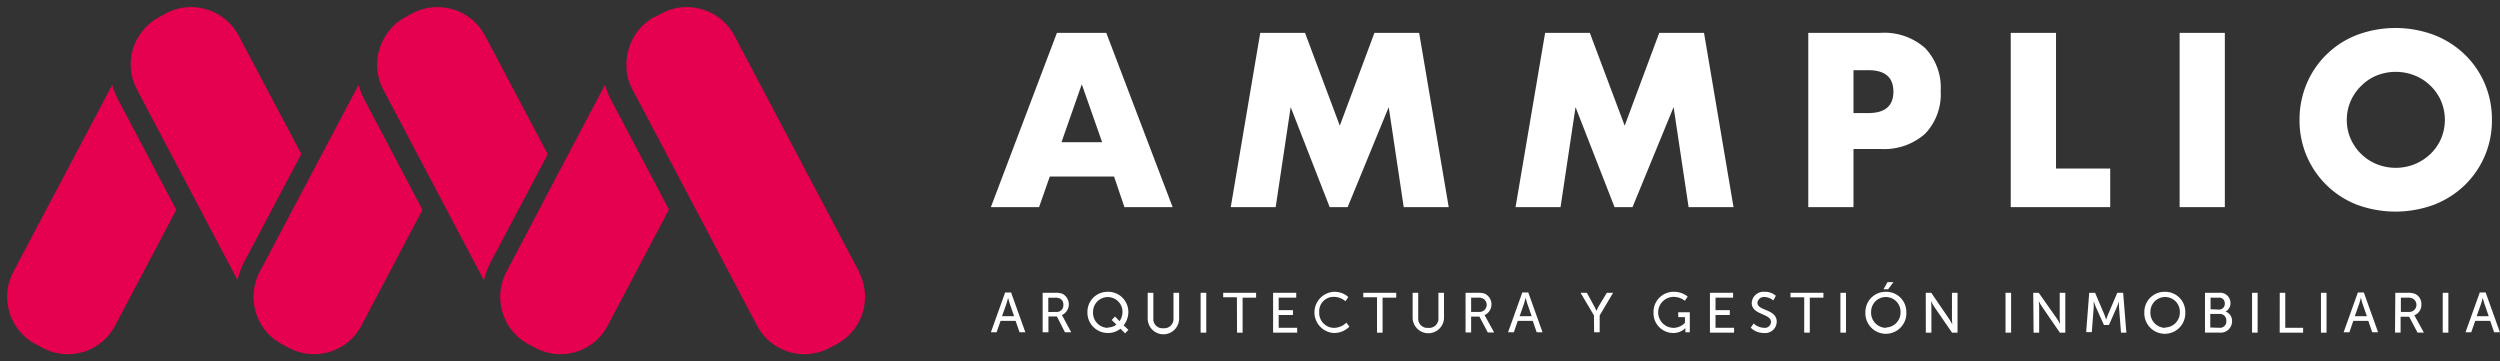 <svg id="Capa_1" data-name="Capa 1" xmlns="http://www.w3.org/2000/svg" viewBox="0 0 350.07 50.6"><rect x="0" y="0" width="350.07" height="50.6" fill="#333333" stroke="none"/><defs><style>.cls-1{fill:#fff;}.cls-2{fill:#e50050;}</style></defs><title>logo-blanco</title><path class="cls-1" d="M142.21,44.93h-2.1l-.56,1.6h-.8l2-5.58h.83l2,5.58h-.81Zm-1.05-3.21s-.13.51-.22.79l-.63,1.77H142l-.61-1.77c-.1-.28-.22-.79-.22-.79Z"/><path class="cls-1" d="M146,41h1.7a2.82,2.82,0,0,1,1.05.13,1.66,1.66,0,0,1-.07,3h0a1.64,1.64,0,0,1,.17.26L150,46.53h-.88L148,44.31h-1.19v2.22H146Zm1.9,2.68a.92.92,0,0,0,1-1,.91.91,0,0,0-.45-.86,1.5,1.5,0,0,0-.76-.13h-.9v2Z"/><path class="cls-1" d="M155.12,40.86A2.82,2.82,0,0,1,158,43.71a2.91,2.91,0,0,1-.66,1.84l.67.64-.46.49-.65-.65a2.82,2.82,0,0,1-1.77.6,2.86,2.86,0,0,1-2.86-2.92A2.81,2.81,0,0,1,155.12,40.86Zm0,5a2,2,0,0,0,1.21-.41l-.66-.64.46-.49.64.65a2.29,2.29,0,0,0,.41-1.31,2.06,2.06,0,1,0-4.12,0A2.1,2.1,0,0,0,155.12,45.91Z"/><path class="cls-1" d="M160.71,41h.79v3.61a1.27,1.27,0,0,0,1.4,1.35,1.29,1.29,0,0,0,1.42-1.37V41h.79v3.61a2.2,2.2,0,0,1-4.4,0Z"/><path class="cls-1" d="M168.12,41h.79v5.58h-.79Z"/><path class="cls-1" d="M173.2,41.63h-1.92V41h4.61v.68H174v4.9h-.78Z"/><path class="cls-1" d="M178.27,41h3.24v.68h-2.46v1.75h2v.68h-2v1.79h2.59v.68h-3.37Z"/><path class="cls-1" d="M186.8,40.86a2.89,2.89,0,0,1,2,.73l-.39.59a2.55,2.55,0,0,0-1.61-.61,2,2,0,0,0-2.07,2.13,2.09,2.09,0,0,0,2.07,2.21,2.52,2.52,0,0,0,1.73-.73l.42.56a3,3,0,0,1-2.17.89,2.89,2.89,0,0,1,0-5.77Z"/><path class="cls-1" d="M192.82,41.63H190.9V41h4.61v.68H193.6v4.9h-.78Z"/><path class="cls-1" d="M197.81,41h.78v3.61A1.28,1.28,0,0,0,200,45.91a1.29,1.29,0,0,0,1.42-1.37V41h.78v3.61a2.2,2.2,0,0,1-4.39,0Z"/><path class="cls-1" d="M205.22,41h1.71a2.76,2.76,0,0,1,1,.13,1.66,1.66,0,0,1-.06,3h0a2.53,2.53,0,0,1,.16.26l1.19,2.16h-.89l-1.17-2.22H206v2.22h-.78Zm1.91,2.68a1,1,0,0,0,.54-1.87,1.52,1.52,0,0,0-.77-.13H206v2Z"/><path class="cls-1" d="M214.63,44.93h-2.1l-.55,1.6h-.81l2-5.58H214l2,5.58h-.82Zm-1-3.21s-.13.51-.22.79l-.62,1.77h1.69l-.62-1.77c-.1-.28-.21-.79-.21-.79Z"/><path class="cls-1" d="M223.2,44.17,221.32,41h.89l1,1.84a6.73,6.73,0,0,1,.34.7h0a6.73,6.73,0,0,1,.34-.7L225,41h.88L224,44.17v2.36h-.78Z"/><path class="cls-1" d="M234.33,40.86a3.05,3.05,0,0,1,2,.67l-.4.59a2.54,2.54,0,0,0-1.57-.55,2.17,2.17,0,0,0,0,4.34,2.29,2.29,0,0,0,1.58-.7v-.8H235v-.68h1.62v2.8H236v-.34c0-.12,0-.24,0-.24h0a2.4,2.4,0,0,1-1.71.68,2.77,2.77,0,0,1-2.75-2.89A2.81,2.81,0,0,1,234.33,40.86Z"/><path class="cls-1" d="M239.44,41h3.24v.68h-2.46v1.75h2v.68h-2v1.79h2.6v.68h-3.38Z"/><path class="cls-1" d="M245.56,45.3a2.23,2.23,0,0,0,1.43.6.86.86,0,0,0,1-.82c0-1.21-2.7-.95-2.7-2.66a1.65,1.65,0,0,1,1.8-1.56,2.27,2.27,0,0,1,1.58.56l-.36.65a2,2,0,0,0-1.22-.48.91.91,0,0,0-1,.81c0,1.15,2.7.85,2.7,2.65A1.61,1.61,0,0,1,247,46.63a2.62,2.62,0,0,1-1.85-.74Z"/><path class="cls-1" d="M252.64,41.63h-1.92V41h4.61v.68h-1.91v4.9h-.78Z"/><path class="cls-1" d="M257.71,41h.78v5.58h-.78Z"/><path class="cls-1" d="M264.08,40.86a2.81,2.81,0,0,1,2.86,2.84,2.87,2.87,0,1,1-5.73,0A2.82,2.82,0,0,1,264.08,40.86Zm0,5a2.11,2.11,0,0,0,2.05-2.21,2.06,2.06,0,1,0-4.12,0A2.12,2.12,0,0,0,264.08,45.91Zm.23-6.35h.83l-.76,1h-.64Z"/><path class="cls-1" d="M269.66,41h.77l2.48,3.63a8.61,8.61,0,0,1,.47.81h0s-.05-.5-.05-.81V41h.78v5.58h-.77l-2.49-3.62c-.2-.3-.46-.81-.46-.81h0s.06.5.06.81v3.62h-.78Z"/><path class="cls-1" d="M280.83,41h.78v5.58h-.78Z"/><path class="cls-1" d="M284.71,41h.77L288,44.58a8.61,8.61,0,0,1,.47.81h0s-.05-.5-.05-.81V41h.78v5.58h-.76l-2.49-3.62a8.61,8.61,0,0,1-.47-.81h0s.06.5.06.81v3.62h-.78Z"/><path class="cls-1" d="M292.55,41h.82l1.28,3c.12.31.27.75.27.75h0s.15-.44.28-.75l1.28-3h.82l.45,5.58H297L296.72,43a7.84,7.84,0,0,1,0-.82h0s-.16.51-.3.82l-1.11,2.51h-.7L293.48,43c-.13-.3-.3-.84-.3-.84h0s0,.5,0,.84l-.27,3.51h-.79Z"/><path class="cls-1" d="M303.18,40.86A2.81,2.81,0,0,1,306,43.7a2.87,2.87,0,1,1-5.73,0A2.82,2.82,0,0,1,303.18,40.86Zm0,5a2.11,2.11,0,0,0,2.06-2.21,2.06,2.06,0,1,0-4.12,0A2.11,2.11,0,0,0,303.18,45.91Z"/><path class="cls-1" d="M308.76,41h1.95a1.44,1.44,0,0,1,1.62,1.43,1.32,1.32,0,0,1-.69,1.2h0a1.35,1.35,0,0,1,.91,1.35,1.59,1.59,0,0,1-1.79,1.59h-2Zm1.95,2.35a.79.79,0,0,0,.82-.84.77.77,0,0,0-.84-.83h-1.15V43.3Zm.09,2.55a.88.88,0,0,0,.95-.94.91.91,0,0,0-1-1h-1.25v1.9Z"/><path class="cls-1" d="M315.35,41h.78v5.58h-.78Z"/><path class="cls-1" d="M319.23,41H320v4.9h2.5v.68h-3.28Z"/><path class="cls-1" d="M325,41h.78v5.58H325Z"/><path class="cls-1" d="M331.63,44.93h-2.1l-.55,1.6h-.81l2-5.58H331l2,5.58h-.82Zm-1.05-3.21s-.12.51-.22.79l-.62,1.77h1.69l-.62-1.77c-.09-.28-.21-.79-.21-.79Z"/><path class="cls-1" d="M335.41,41h1.71a2.76,2.76,0,0,1,1,.13,1.52,1.52,0,0,1,.94,1.51,1.54,1.54,0,0,1-1,1.51h0a2.53,2.53,0,0,1,.16.26l1.19,2.16h-.89l-1.17-2.22h-1.2v2.22h-.78Zm1.9,2.68a1,1,0,0,0,.55-1.87,1.52,1.52,0,0,0-.77-.13h-.9v2Z"/><path class="cls-1" d="M342.05,41h.79v5.58h-.79Z"/><path class="cls-1" d="M348.7,44.93h-2.1l-.56,1.6h-.8l2-5.58h.82l2,5.58h-.81Zm-1.05-3.21s-.13.51-.22.79l-.63,1.77h1.69l-.61-1.77c-.1-.28-.22-.79-.22-.79Z"/><path class="cls-1" d="M156,24.72h-9L145.5,29h-6.75L148,4.6h6.91L164.2,29h-6.75Zm-1.67-4.81-2.85-8.11-2.84,8.11Z"/><path class="cls-1" d="M172.34,29,176.47,4.6h6.27l4.87,13,4.85-13h6.26L202.86,29h-6.3l-2.1-14-5.75,14h-2.52l-5.46-14-2.1,14Z"/><path class="cls-1" d="M212.22,29,216.36,4.6h6.26l4.88,13,4.84-13h6.27L242.74,29h-6.29l-2.1-14L228.6,29h-2.52l-5.46-14-2.1,14Z"/><path class="cls-1" d="M259.54,29h-6.33V4.6h10.08a8.64,8.64,0,0,1,6.28,2.13,8,8,0,0,1,2.18,6,8,8,0,0,1-2.18,6,8.64,8.64,0,0,1-6.28,2.13h-3.75Zm0-13.17h2.1c2.32,0,3.49-1,3.49-3s-1.17-3-3.49-3h-2.1Z"/><path class="cls-1" d="M287.9,4.6v19h7.59V29H281.56V4.6Z"/><path class="cls-1" d="M311.54,4.6V29h-6.33V4.6Z"/><path class="cls-1" d="M322,16.78a12.87,12.87,0,0,1,1-5.06,12.52,12.52,0,0,1,7-6.81,15.41,15.41,0,0,1,10.87,0,12.76,12.76,0,0,1,4.27,2.73,12.43,12.43,0,0,1,2.8,4.08,12.69,12.69,0,0,1,1,5.06,12.57,12.57,0,0,1-3.8,9.14,12.92,12.92,0,0,1-4.27,2.73,15.56,15.56,0,0,1-10.87,0,12.6,12.6,0,0,1-8-11.87Zm6.62,0a6.43,6.43,0,0,0,.55,2.68,6.7,6.7,0,0,0,1.49,2.13A6.82,6.82,0,0,0,332.84,23a7.17,7.17,0,0,0,5.26,0,7.14,7.14,0,0,0,2.2-1.41,6.73,6.73,0,0,0,1.5-2.13,6.8,6.8,0,0,0,0-5.36,6.78,6.78,0,0,0-3.7-3.54,7.17,7.17,0,0,0-5.26,0A6.5,6.5,0,0,0,330.66,12a6.7,6.7,0,0,0-1.49,2.13A6.43,6.43,0,0,0,328.62,16.78Z"/><path class="cls-2" d="M16.06,12.93c0-.11-.07-.23-.11-.34s-.17-.44-.23-.67c0,0,0,0,0-.05L1.86,38.08A7.51,7.51,0,0,0,5,48.2l1,.53a7.48,7.48,0,0,0,10.11-3.12l8.57-16.23L16.51,13.9C16.35,13.58,16.2,13.26,16.06,12.93Z"/><path class="cls-2" d="M33.42,5a7.52,7.52,0,0,0-6.64-4h-.34a7.34,7.34,0,0,0-3.13.84l-1,.54A7.45,7.45,0,0,0,19.49,5,6.83,6.83,0,0,0,18.9,6.1a7.23,7.23,0,0,0-.26.7,7.33,7.33,0,0,0-.3,1.45,7.5,7.5,0,0,0,.82,4.25l6.47,12.25,7.63,14.47a10.94,10.94,0,0,1,.93-2.54l8-15.12Z"/><path class="cls-2" d="M50.56,12.93l-.12-.34c-.08-.22-.16-.44-.22-.67,0,0,0,0,0-.05L36.36,38.08A7.51,7.51,0,0,0,39.49,48.2l1,.53a7.49,7.49,0,0,0,10.11-3.12l8.56-16.23L51,13.9C50.84,13.58,50.7,13.26,50.56,12.93Z"/><path class="cls-2" d="M67.92,5a7.52,7.52,0,0,0-6.65-4h-.33a7.42,7.42,0,0,0-3.14.84l-1,.54A7.37,7.37,0,0,0,54,5a7.73,7.73,0,0,0-.6,1.14,7.21,7.21,0,0,0-.25.7,7.33,7.33,0,0,0-.3,1.45,7.41,7.41,0,0,0,.82,4.25l6.46,12.25,7.64,14.47a10.94,10.94,0,0,1,.93-2.54l8-15.12Z"/><path class="cls-2" d="M85.06,12.92c0-.1-.07-.21-.11-.32s-.17-.45-.23-.68c0,0,0,0,0-.05l-5.12,9.69-.85,1.61-.84,1.6-7,13.31A7.52,7.52,0,0,0,74,48.2l1,.53a7.39,7.39,0,0,0,2.87.84,7.48,7.48,0,0,0,7.24-4l2.14-4.06,1.23-2.33,5.19-9.84L85.51,13.9C85.35,13.58,85.2,13.25,85.06,12.92Z"/><path class="cls-2" d="M120.31,38.08h0L102.84,5a7.52,7.52,0,0,0-6.65-4h-.33a7.38,7.38,0,0,0-3.14.84l-1,.54-.1,0c-.19.11-.37.21-.55.33l-.27.2a3.81,3.81,0,0,0-.32.24l-.31.28c-.08.07-.16.13-.24.21s-.24.26-.35.39l-.13.14A7.34,7.34,0,0,0,88.06,6.8a7.34,7.34,0,0,0-.31,2.9l0,.2c0,.17,0,.34.07.51s.05.22.08.33,0,.25.09.38a3.52,3.52,0,0,0,.15.42l.09.28c.1.23.2.46.32.68l17.47,33.11a7.5,7.5,0,0,0,10.12,3.12l1-.53a7.52,7.52,0,0,0,3.13-10.12Z"/></svg>